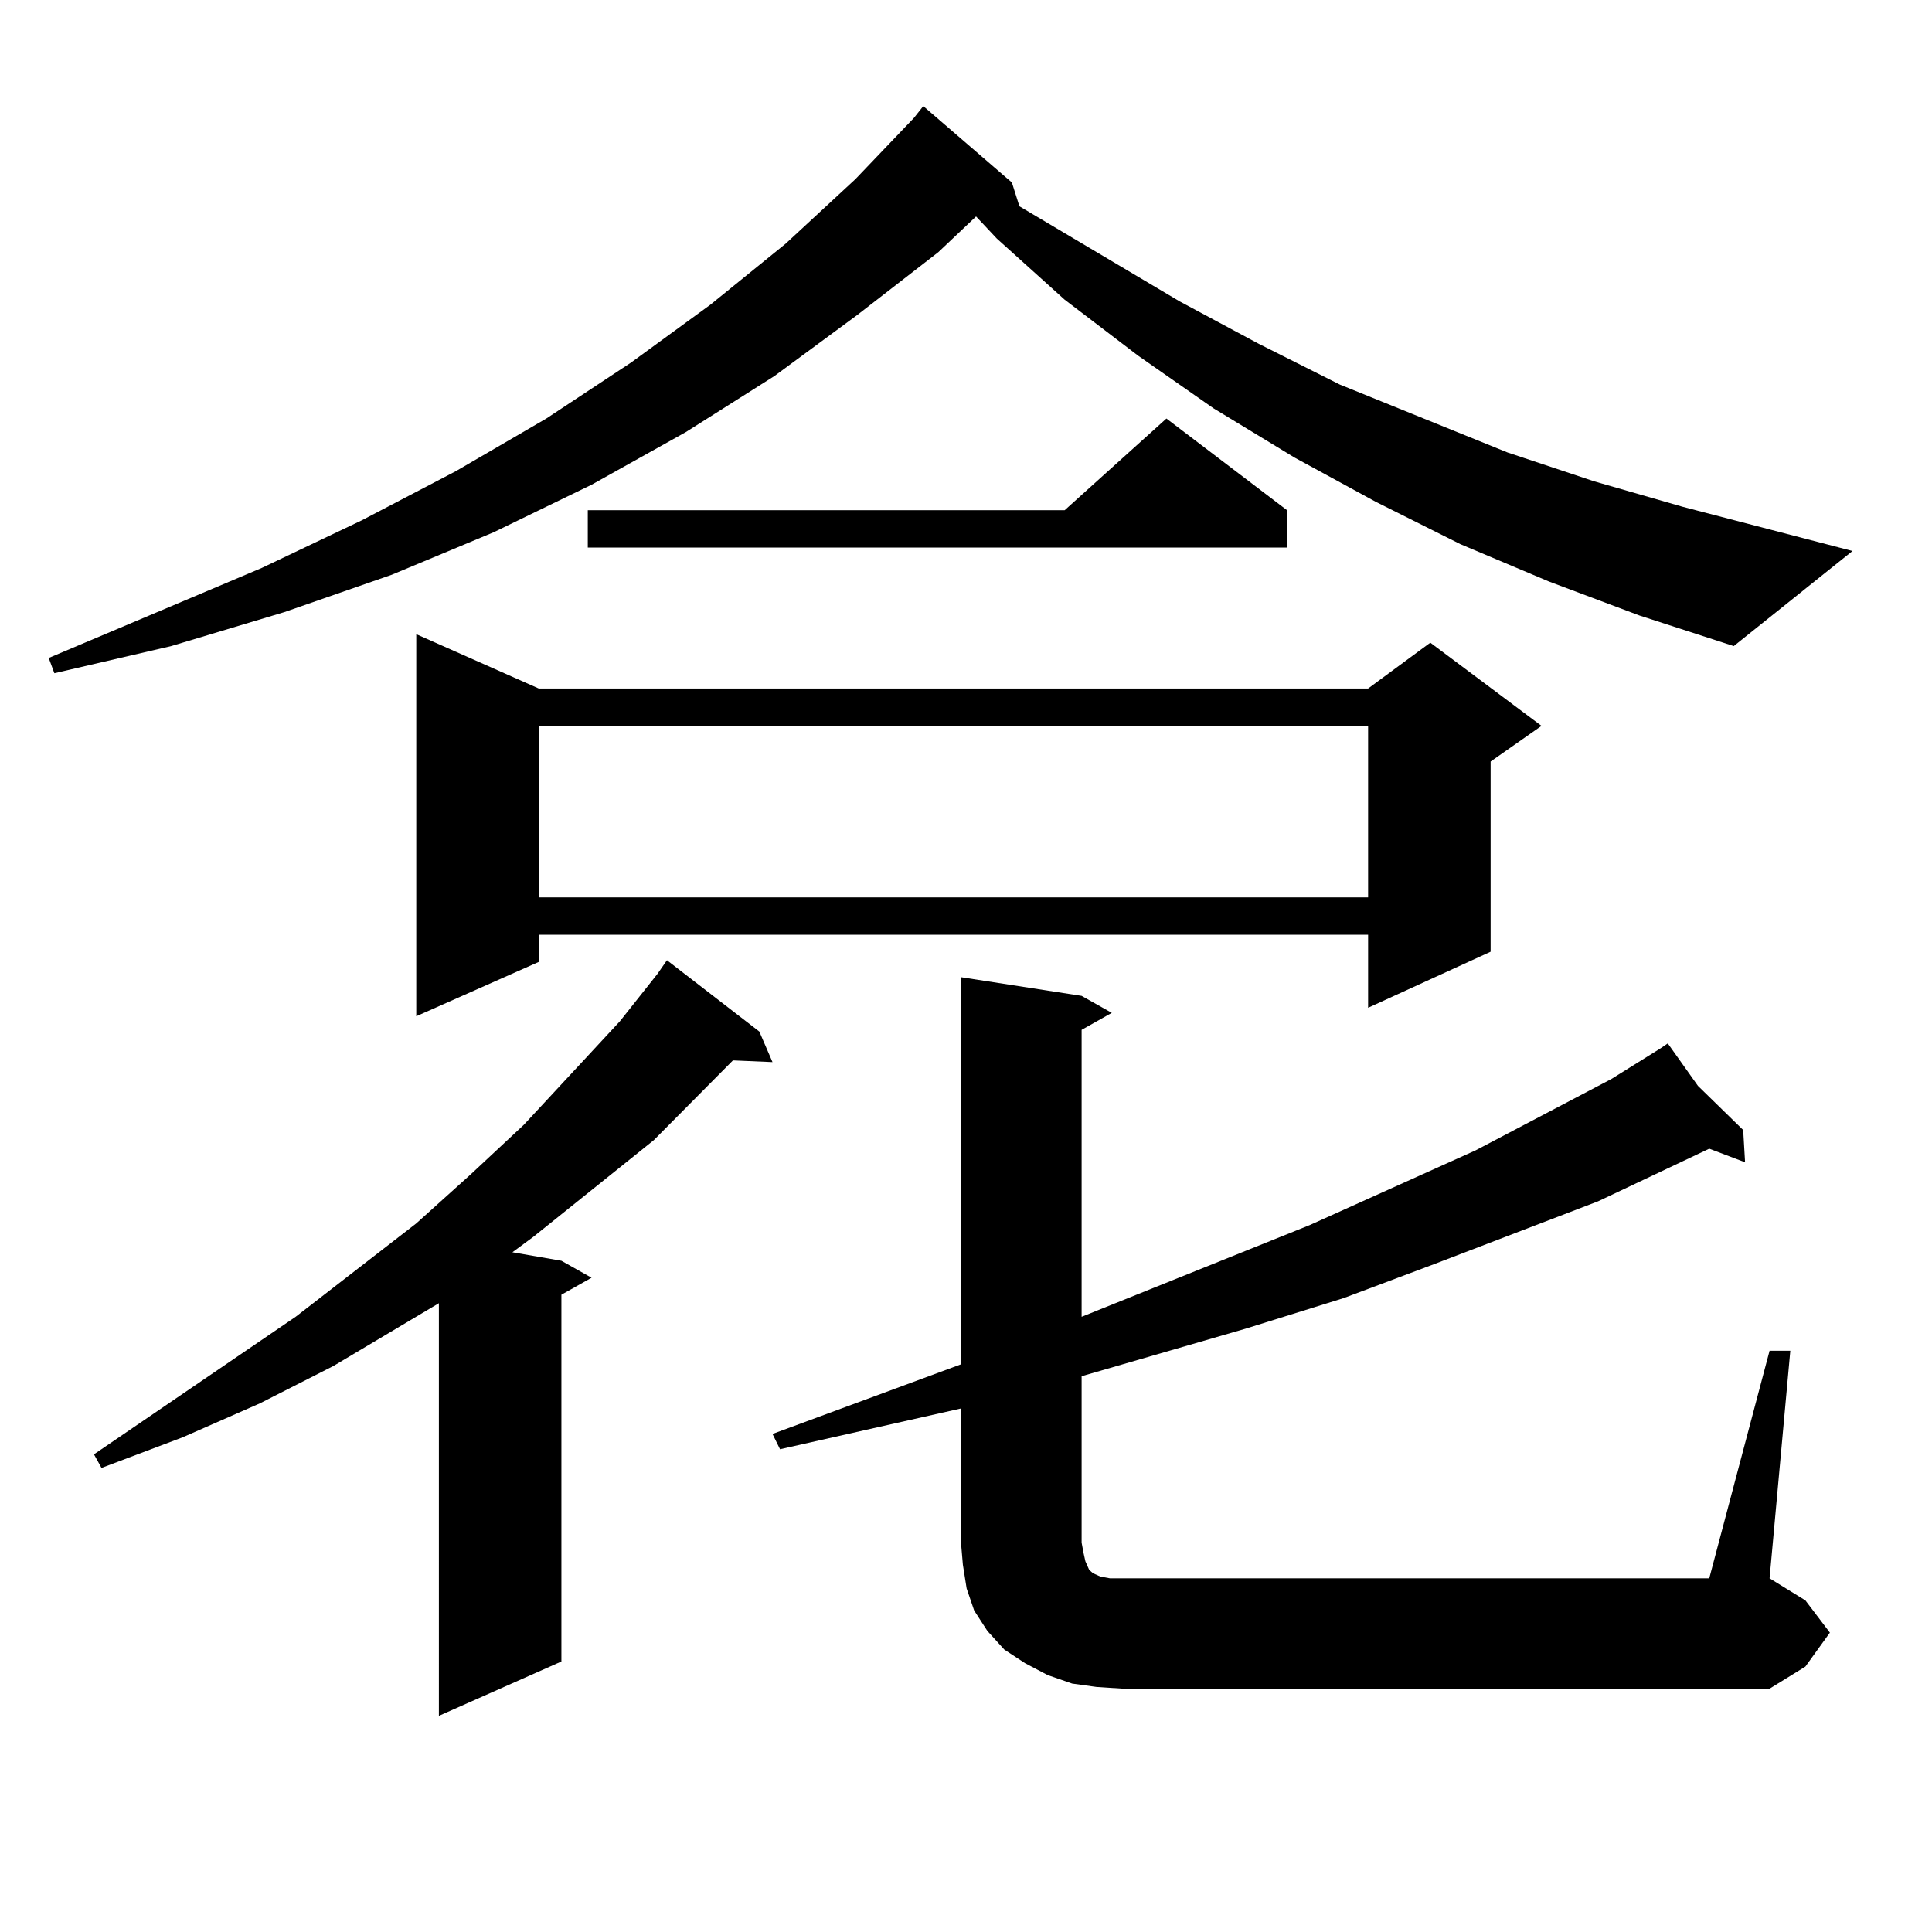<?xml version="1.0" encoding="utf-8"?>
<!-- Generator: Adobe Illustrator 16.0.0, SVG Export Plug-In . SVG Version: 6.00 Build 0)  -->
<!DOCTYPE svg PUBLIC "-//W3C//DTD SVG 1.1//EN" "http://www.w3.org/Graphics/SVG/1.1/DTD/svg11.dtd">
<svg version="1.1" id="图层_1" xmlns="http://www.w3.org/2000/svg" xmlns:xlink="http://www.w3.org/1999/xlink" x="0px" y="0px"
	 width="1000px" height="1000px" viewBox="0 0 1000 1000" enable-background="new 0 0 1000 1000" xml:space="preserve">
<path d="M801.785,301.004l-45.853-19.336l-43.901-21.973l-41.95-22.852l-41.95-25.488l-39.023-27.246l-38.048-29.004l-35.121-31.641
	l-10.731-11.426l-19.512,18.457l-41.95,32.52l-42.926,31.641l-45.853,29.004l-48.779,27.246l-50.73,24.609l-52.682,21.973
	l-55.608,19.336l-58.535,17.578l-60.486,14.063l-2.927-7.91l110.241-46.582l51.706-24.609l48.779-25.488l46.828-27.246
	l43.901-29.004l40.975-29.883l39.023-31.641l36.097-33.398l30.243-31.641l4.878-6.152l45.853,39.551l3.902,12.305l82.925,49.219
	l40.975,21.973l41.95,21.094l86.827,35.156l44.877,14.941l45.853,13.184l87.803,22.852l-61.462,49.219l-48.779-15.82
	L801.785,301.004z M393.015,533.914l6.829,15.82l-20.487-0.879l-40.975,41.309l-62.438,50.098l-10.731,7.91l25.365,4.395
	l15.609,8.789l-15.609,8.789v189.844l-63.413,28.125V674.539l-54.633,32.52l-38.048,19.336l-39.999,17.578l-41.95,15.82
	l-3.902-7.031l104.388-71.191l62.438-48.34l28.292-25.488l27.316-25.488l49.755-53.613l19.512-24.609l4.878-7.031L393.015,533.914z
	 M278.871,356.375h429.258l32.194-23.73l57.56,43.066l-26.341,18.457v98.438l-63.413,29.004v-37.793H278.871v14.063l-63.413,28.125
	V328.25L278.871,356.375z M278.871,375.711v88.77h429.258v-88.77H278.871z M666.179,264.09v19.336H304.236V264.09H551.06
	l52.682-47.461L666.179,264.09z M915.929,699.148h10.731l-10.731,117.773l18.536,11.426l12.683,16.699l-12.683,17.578
	l-18.536,11.426H581.303l-13.658-0.879l-12.683-1.758l-12.683-4.395l-11.707-6.152l-10.731-7.031l-8.78-9.668l-6.829-10.547
	l-3.902-11.426l-1.951-12.305l-0.976-11.426v-69.434l-93.656,21.094l-3.902-7.91l97.559-36.035V505.789l62.438,9.668l15.609,8.789
	l-15.609,8.789V681.57l118.046-47.461l85.852-38.672l70.242-36.914l25.365-15.82l3.902-2.637l15.609,21.973l23.414,22.852
	l0.976,16.699l-18.536-7.031l-57.56,27.246l-84.876,32.52l-46.828,17.578l-50.73,15.82l-84.876,24.609v86.133l0.976,5.273
	l0.976,4.395l1.951,4.395l1.951,1.758l3.902,1.758l4.878,0.879h6.829H884.71L915.929,699.148z"/>
</svg>
